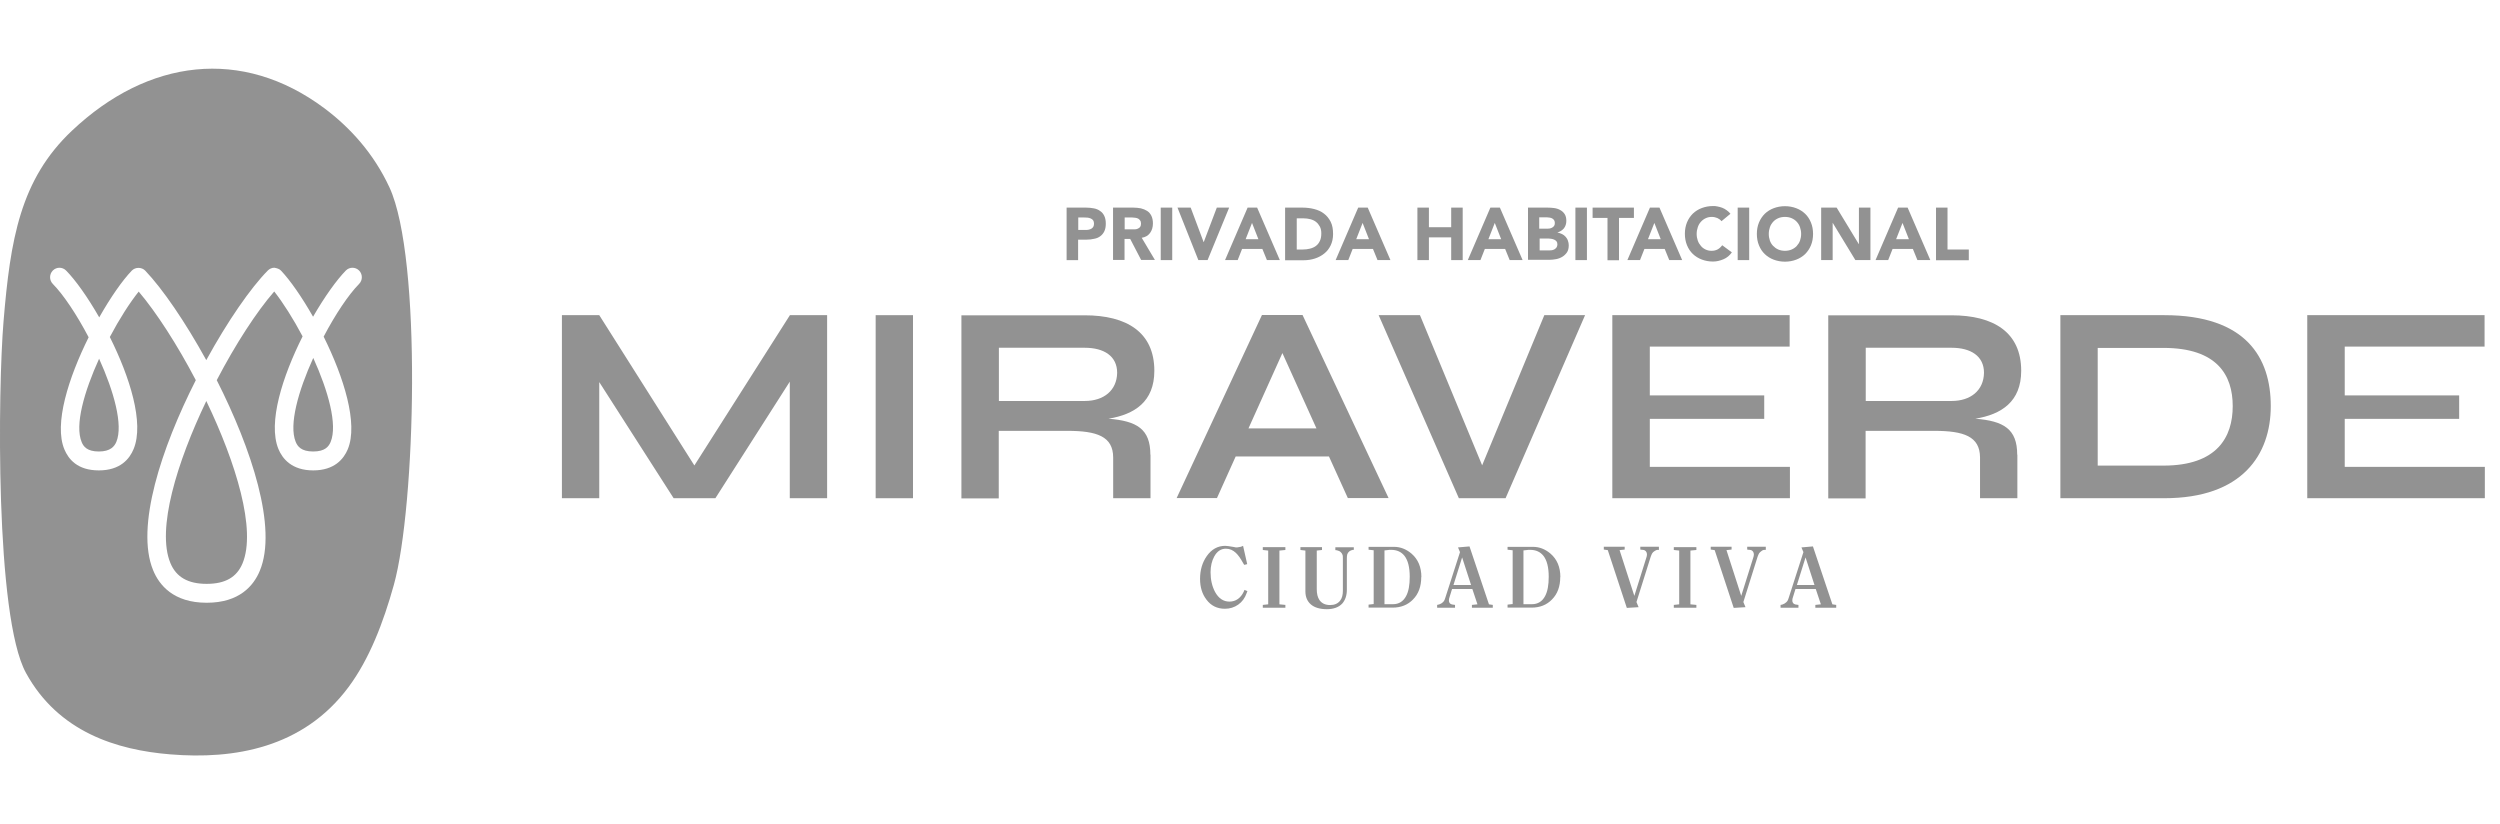 <svg width="182" height="60" viewBox="0 0 182 60" fill="none" xmlns="http://www.w3.org/2000/svg">
<g clip-path="url(#clip0_252_294)">
<path d="M90.816 43.017L90.754 43.183C90.63 43.537 90.424 43.818 90.144 44.016C89.865 44.214 89.535 44.318 89.173 44.318C88.615 44.318 88.16 44.099 87.829 43.652C87.519 43.246 87.364 42.746 87.364 42.142C87.364 41.497 87.53 40.945 87.85 40.487C88.201 39.987 88.646 39.737 89.204 39.737C89.307 39.737 89.514 39.768 89.814 39.82C89.938 39.852 90.02 39.862 90.062 39.852C90.196 39.831 90.279 39.82 90.31 39.81C90.341 39.81 90.403 39.779 90.496 39.737L90.796 41.07L90.579 41.122L90.496 40.986C90.31 40.643 90.134 40.403 89.979 40.258C89.762 40.049 89.524 39.945 89.245 39.945C88.883 39.945 88.605 40.133 88.398 40.508C88.222 40.83 88.129 41.215 88.129 41.663C88.129 42.215 88.243 42.694 88.46 43.1C88.718 43.568 89.07 43.797 89.504 43.797C89.731 43.797 89.938 43.735 90.113 43.61C90.289 43.485 90.434 43.308 90.537 43.09L90.599 42.944L90.796 43.027L90.816 43.017Z" fill="#929292"/>
<path d="M93.576 44.245H91.932V44.037L92.325 43.995V40.081L91.932 40.039V39.831H93.576V40.039L93.142 40.081V43.995L93.576 44.037V44.245Z" fill="#929292"/>
<path d="M98.557 40.029C98.506 40.029 98.444 40.029 98.382 40.06C98.32 40.091 98.268 40.101 98.227 40.143C98.154 40.206 98.103 40.278 98.082 40.351C98.061 40.424 98.051 40.528 98.051 40.653V42.933C98.051 43.35 97.937 43.683 97.72 43.933C97.472 44.203 97.09 44.349 96.594 44.349C96.098 44.349 95.705 44.235 95.436 44.006C95.167 43.777 95.033 43.454 95.033 43.048V40.081L94.671 40.039V39.831H96.242V40.039L95.86 40.081V42.881C95.86 43.225 95.922 43.485 96.056 43.683C96.222 43.922 96.48 44.047 96.831 44.047C97.152 44.047 97.389 43.943 97.555 43.735C97.7 43.558 97.761 43.308 97.761 43.017V40.653C97.761 40.539 97.761 40.445 97.731 40.383C97.71 40.32 97.668 40.247 97.596 40.185C97.565 40.154 97.503 40.112 97.421 40.091C97.338 40.06 97.276 40.049 97.214 40.049V39.841H98.557V40.049V40.029Z" fill="#929292"/>
<path d="M103.466 42.017C103.466 42.694 103.27 43.235 102.867 43.641C102.485 44.037 101.989 44.235 101.379 44.235H99.632V44.016L100.004 43.974V40.06L99.632 40.018V39.81H101.482C101.947 39.81 102.371 39.977 102.753 40.299C103.239 40.716 103.477 41.288 103.477 42.017H103.466ZM102.629 41.986C102.629 41.288 102.495 40.778 102.237 40.455C102.009 40.174 101.689 40.029 101.275 40.029C101.193 40.029 101.069 40.029 100.893 40.06C100.872 40.06 100.831 40.06 100.79 40.07V43.985H101.41C101.834 43.985 102.154 43.787 102.361 43.402C102.547 43.058 102.629 42.59 102.629 41.986Z" fill="#929292"/>
<path d="M108.686 44.245H107.156V44.037L107.559 43.995L107.187 42.881H105.709L105.523 43.485C105.492 43.558 105.482 43.631 105.482 43.704C105.482 43.756 105.482 43.808 105.513 43.86C105.533 43.901 105.564 43.943 105.606 43.964C105.647 43.995 105.73 44.016 105.843 44.026C105.864 44.026 105.885 44.026 105.926 44.037V44.245H104.624V44.037C104.727 44.026 104.831 43.985 104.924 43.933C105.017 43.87 105.079 43.818 105.12 43.756C105.161 43.693 105.192 43.61 105.223 43.506L106.288 40.195L106.143 39.852L106.98 39.779L108.396 43.995L108.675 44.037V44.245H108.686ZM107.094 42.59L106.443 40.58L105.812 42.59H107.094Z" fill="#929292"/>
<path d="M113.585 42.017C113.585 42.694 113.388 43.235 112.985 43.641C112.603 44.037 112.107 44.235 111.497 44.235H109.75V44.016L110.122 43.974V40.06L109.75 40.018V39.81H111.6C112.065 39.81 112.489 39.977 112.871 40.299C113.357 40.716 113.595 41.288 113.595 42.017H113.585ZM112.747 41.986C112.747 41.288 112.613 40.778 112.355 40.455C112.127 40.174 111.807 40.029 111.394 40.029C111.311 40.029 111.187 40.029 111.011 40.06C110.99 40.06 110.949 40.06 110.908 40.07V43.985H111.528C111.952 43.985 112.272 43.787 112.479 43.402C112.665 43.058 112.747 42.59 112.747 41.986Z" fill="#929292"/>
<path d="M120.778 40.029C120.706 40.029 120.644 40.029 120.613 40.039C120.581 40.049 120.519 40.07 120.447 40.122C120.375 40.164 120.323 40.216 120.282 40.278C120.24 40.341 120.209 40.435 120.168 40.539L119.135 43.829L119.29 44.203L118.432 44.255L117.047 40.049L116.757 40.008V39.8H118.277V40.008L117.905 40.049L118.98 43.381L119.868 40.549C119.868 40.549 119.899 40.445 119.899 40.383C119.899 40.237 119.848 40.133 119.744 40.07C119.703 40.049 119.651 40.029 119.589 40.029C119.527 40.029 119.476 40.018 119.414 40.008V39.8H120.768V40.008L120.778 40.029Z" fill="#929292"/>
<path d="M123.496 44.245H121.853V44.037L122.246 43.995V40.081L121.853 40.039V39.831H123.496V40.039L123.062 40.081V43.995L123.496 44.037V44.245Z" fill="#929292"/>
<path d="M128.55 40.029C128.477 40.029 128.415 40.029 128.384 40.039C128.353 40.039 128.291 40.07 128.229 40.122C128.167 40.174 128.105 40.216 128.064 40.278C128.023 40.341 127.992 40.435 127.95 40.539L126.917 43.829L127.072 44.203L126.214 44.255L124.829 40.049L124.54 40.008V39.8H126.059V40.008L125.687 40.049L126.762 43.381L127.651 40.549C127.651 40.549 127.682 40.445 127.682 40.383C127.682 40.237 127.63 40.133 127.527 40.07C127.485 40.049 127.434 40.029 127.372 40.029C127.31 40.029 127.258 40.018 127.196 40.008V39.8H128.55V40.029Z" fill="#929292"/>
<path d="M133.686 44.245H132.157V44.037L132.56 43.995L132.188 42.881H130.71L130.524 43.485C130.493 43.558 130.482 43.631 130.482 43.704C130.482 43.756 130.482 43.808 130.514 43.86C130.534 43.901 130.565 43.943 130.607 43.964C130.648 43.995 130.731 44.016 130.844 44.026C130.865 44.026 130.886 44.026 130.927 44.037V44.245H129.625V44.037C129.738 44.026 129.831 43.985 129.924 43.933C130.017 43.87 130.079 43.818 130.121 43.756C130.162 43.693 130.193 43.61 130.224 43.506L131.289 40.195L131.144 39.852L131.981 39.779L133.397 43.995L133.676 44.037V44.245H133.686ZM132.095 42.59L131.444 40.58L130.813 42.59H132.095Z" fill="#929292"/>
<path d="M60.214 22.944V36.27H57.496V27.785L52.08 36.27H49.041L43.626 27.816V36.27H40.908V22.944H43.626L50.55 33.886L57.506 22.944H60.224H60.214Z" fill="#929292"/>
<path d="M66.466 22.944V36.27H63.748V22.944H66.466Z" fill="#929292"/>
<path d="M83.757 33.095V36.27H81.039V33.292C81.029 31.773 79.861 31.366 77.711 31.366H72.709V36.281H69.991V22.954H78.962C82.021 22.954 84.036 24.183 84.036 26.994C84.036 29.243 82.6 30.169 80.698 30.482C82.755 30.648 83.747 31.221 83.747 33.105L83.757 33.095ZM78.972 29.191C80.357 29.191 81.308 28.42 81.329 27.14C81.329 25.921 80.368 25.317 78.972 25.317H72.719V29.191H78.972Z" fill="#929292"/>
<path d="M96.759 33.23H89.958L88.594 36.26H85.659L91.87 22.933H94.826L101.089 36.26H98.123L96.748 33.23H96.759ZM95.839 31.189L93.359 25.703L90.888 31.189H95.839Z" fill="#929292"/>
<path d="M115.393 22.944L109.606 36.27H106.205L100.366 22.944H103.373L107.9 33.876L112.427 22.944H115.393Z" fill="#929292"/>
<path d="M130.307 33.98V36.27H117.377V22.944H130.286V25.234H120.106V28.785H128.436V30.492H120.106V33.99H130.317L130.307 33.98Z" fill="#929292"/>
<path d="M146.864 33.095V36.27H144.146V33.292C144.135 31.773 142.967 31.366 140.818 31.366H135.816V36.281H133.097V22.954H142.068C145.128 22.954 147.143 24.183 147.143 26.994C147.143 29.243 145.706 30.169 143.805 30.482C145.861 30.648 146.853 31.221 146.853 33.105L146.864 33.095ZM142.079 29.191C143.464 29.191 144.414 28.42 144.435 27.14C144.435 25.921 143.474 25.317 142.079 25.317H135.826V29.191H142.079Z" fill="#929292"/>
<path d="M165.312 29.565C165.312 33.095 163.245 36.27 157.561 36.27H149.995V22.944H157.561C163.514 22.944 165.312 26.036 165.312 29.565ZM162.542 29.565C162.542 27.306 161.405 25.328 157.499 25.328H152.713V33.896H157.499C161.405 33.896 162.542 31.825 162.542 29.565Z" fill="#929292"/>
<path d="M180.897 33.98V36.27H167.968V22.944H180.877V25.234H170.697V28.785H179.027V30.492H170.697V33.99H180.908L180.897 33.98Z" fill="#929292"/>
<path d="M79.065 15.114C79.261 15.114 79.448 15.135 79.623 15.167C79.799 15.198 79.954 15.26 80.078 15.354C80.212 15.437 80.316 15.562 80.388 15.708C80.46 15.854 80.502 16.041 80.502 16.27C80.502 16.499 80.471 16.676 80.398 16.832C80.326 16.978 80.233 17.103 80.099 17.197C79.975 17.291 79.83 17.353 79.654 17.384C79.478 17.426 79.293 17.447 79.096 17.447H78.486V18.936H77.649V15.114H79.065ZM78.497 16.739H79.055C79.127 16.739 79.199 16.739 79.272 16.718C79.344 16.697 79.406 16.676 79.458 16.645C79.51 16.614 79.561 16.562 79.592 16.51C79.623 16.458 79.644 16.374 79.644 16.281C79.644 16.187 79.623 16.104 79.582 16.041C79.54 15.979 79.478 15.937 79.406 15.906C79.334 15.874 79.261 15.854 79.168 15.843C79.086 15.843 79.003 15.833 78.92 15.833H78.497V16.739Z" fill="#929292"/>
<path d="M81.039 15.114H82.507C82.703 15.114 82.879 15.135 83.055 15.167C83.23 15.208 83.375 15.271 83.509 15.354C83.644 15.437 83.747 15.562 83.819 15.708C83.892 15.854 83.933 16.041 83.933 16.27C83.933 16.541 83.861 16.77 83.726 16.957C83.592 17.145 83.385 17.27 83.117 17.311L84.078 18.925H83.075L82.279 17.395H81.866V18.925H81.029V15.104L81.039 15.114ZM81.876 16.697H82.372C82.445 16.697 82.527 16.697 82.61 16.697C82.693 16.697 82.765 16.676 82.838 16.645C82.91 16.614 82.962 16.572 83.003 16.52C83.044 16.458 83.065 16.385 83.065 16.281C83.065 16.187 83.044 16.104 83.003 16.052C82.962 15.989 82.91 15.947 82.858 15.916C82.806 15.885 82.724 15.864 82.651 15.854C82.569 15.843 82.496 15.833 82.424 15.833H81.876V16.707V16.697Z" fill="#929292"/>
<path d="M84.501 15.114H85.338V18.935H84.501V15.114Z" fill="#929292"/>
<path d="M86.682 15.114L87.623 17.624H87.633L88.584 15.114H89.483L87.912 18.935H87.24L85.721 15.114H86.682Z" fill="#929292"/>
<path d="M90.826 15.114H91.519L93.172 18.935H92.232L91.901 18.123H90.423L90.103 18.935H89.183L90.826 15.114ZM91.147 16.229L90.682 17.415H91.612L91.147 16.229Z" fill="#929292"/>
<path d="M93.555 15.114H94.806C95.105 15.114 95.395 15.146 95.674 15.219C95.953 15.291 96.191 15.396 96.387 15.552C96.594 15.708 96.749 15.906 96.873 16.145C96.997 16.395 97.048 16.687 97.048 17.041C97.048 17.353 96.986 17.624 96.873 17.863C96.759 18.102 96.604 18.3 96.407 18.456C96.211 18.613 95.984 18.738 95.725 18.821C95.467 18.904 95.198 18.946 94.919 18.946H93.555V15.114ZM94.392 18.165H94.826C95.023 18.165 95.198 18.144 95.364 18.102C95.529 18.061 95.674 17.998 95.798 17.905C95.922 17.811 96.015 17.697 96.087 17.54C96.159 17.395 96.191 17.207 96.191 16.988C96.191 16.801 96.159 16.634 96.087 16.499C96.015 16.364 95.922 16.249 95.808 16.156C95.694 16.062 95.55 15.999 95.395 15.958C95.24 15.916 95.064 15.895 94.899 15.895H94.403V18.165H94.392Z" fill="#929292"/>
<path d="M98.877 15.114H99.57L101.224 18.935H100.283L99.952 18.123H98.474L98.154 18.935H97.234L98.877 15.114ZM99.198 16.229L98.733 17.415H99.663L99.198 16.229Z" fill="#929292"/>
<path d="M103.187 15.114H104.024V16.541H105.647V15.114H106.484V18.935H105.647V17.28H104.024V18.935H103.187V15.114Z" fill="#929292"/>
<path d="M108.5 15.114H109.192L110.846 18.935H109.905L109.574 18.123H108.096L107.776 18.935H106.856L108.5 15.114ZM108.82 16.229L108.355 17.415H109.285L108.82 16.229Z" fill="#929292"/>
<path d="M111.228 15.114H112.644C112.809 15.114 112.975 15.125 113.14 15.146C113.305 15.167 113.461 15.219 113.585 15.291C113.719 15.364 113.822 15.458 113.905 15.583C113.988 15.708 114.029 15.874 114.029 16.083C114.029 16.291 113.967 16.478 113.853 16.624C113.729 16.77 113.574 16.864 113.378 16.926C113.502 16.957 113.616 16.988 113.719 17.041C113.822 17.093 113.905 17.155 113.977 17.238C114.05 17.322 114.112 17.415 114.143 17.52C114.184 17.624 114.205 17.738 114.205 17.863C114.205 18.061 114.163 18.238 114.081 18.363C113.998 18.488 113.884 18.602 113.75 18.686C113.616 18.769 113.461 18.831 113.295 18.863C113.13 18.894 112.954 18.915 112.789 18.915H111.238V15.094L111.228 15.114ZM112.065 16.645H112.675C112.737 16.645 112.799 16.645 112.861 16.624C112.923 16.614 112.975 16.582 113.026 16.551C113.078 16.52 113.119 16.478 113.15 16.426C113.181 16.374 113.192 16.312 113.192 16.229C113.192 16.145 113.171 16.083 113.14 16.031C113.109 15.979 113.057 15.937 113.006 15.906C112.954 15.874 112.892 15.854 112.82 15.843C112.747 15.833 112.685 15.822 112.623 15.822H112.055V16.635L112.065 16.645ZM112.065 18.227H112.82C112.882 18.227 112.944 18.227 113.016 18.207C113.078 18.196 113.14 18.165 113.192 18.134C113.243 18.102 113.285 18.05 113.326 17.998C113.357 17.936 113.378 17.873 113.378 17.79C113.378 17.697 113.357 17.624 113.316 17.572C113.274 17.52 113.212 17.478 113.15 17.447C113.078 17.415 113.006 17.395 112.933 17.384C112.851 17.384 112.778 17.363 112.716 17.363H112.086V18.238L112.065 18.227Z" fill="#929292"/>
<path d="M114.69 15.114H115.528V18.935H114.69V15.114Z" fill="#929292"/>
<path d="M117.026 15.864H115.941V15.114H118.949V15.864H117.863V18.946H117.026V15.864Z" fill="#929292"/>
<path d="M120.116 15.114H120.809L122.462 18.935H121.522L121.191 18.123H119.713L119.393 18.935H118.473L120.116 15.114ZM120.437 16.229L119.972 17.415H120.902L120.437 16.229Z" fill="#929292"/>
<path d="M125.325 16.104C125.243 15.999 125.139 15.927 125.026 15.874C124.902 15.822 124.767 15.791 124.612 15.791C124.457 15.791 124.312 15.822 124.178 15.885C124.044 15.947 123.93 16.031 123.827 16.145C123.723 16.26 123.651 16.385 123.599 16.541C123.548 16.687 123.517 16.853 123.517 17.03C123.517 17.207 123.548 17.374 123.599 17.52C123.651 17.665 123.734 17.801 123.827 17.905C123.92 18.019 124.033 18.102 124.168 18.165C124.302 18.227 124.437 18.259 124.592 18.259C124.767 18.259 124.912 18.227 125.046 18.155C125.181 18.082 125.284 17.978 125.377 17.853L126.08 18.373C125.914 18.602 125.718 18.769 125.47 18.873C125.222 18.977 124.974 19.04 124.705 19.04C124.406 19.04 124.137 18.988 123.889 18.894C123.641 18.8 123.424 18.665 123.238 18.488C123.052 18.311 122.917 18.103 122.814 17.853C122.711 17.603 122.659 17.322 122.659 17.02C122.659 16.718 122.711 16.437 122.814 16.187C122.917 15.937 123.062 15.729 123.238 15.552C123.424 15.375 123.641 15.239 123.889 15.146C124.137 15.052 124.416 15 124.705 15C124.809 15 124.922 15 125.036 15.031C125.15 15.052 125.263 15.083 125.377 15.125C125.491 15.167 125.594 15.229 125.697 15.302C125.801 15.375 125.894 15.458 125.976 15.562L125.336 16.093L125.325 16.104Z" fill="#929292"/>
<path d="M126.503 15.114H127.341V18.935H126.503V15.114Z" fill="#929292"/>
<path d="M127.899 17.03C127.899 16.728 127.95 16.447 128.054 16.197C128.157 15.947 128.302 15.739 128.477 15.562C128.663 15.385 128.88 15.25 129.128 15.156C129.377 15.062 129.656 15.01 129.945 15.01C130.234 15.01 130.513 15.062 130.761 15.156C131.01 15.25 131.227 15.385 131.413 15.562C131.599 15.739 131.733 15.947 131.836 16.197C131.94 16.447 131.991 16.728 131.991 17.03C131.991 17.332 131.94 17.613 131.836 17.863C131.733 18.113 131.588 18.321 131.413 18.498C131.227 18.675 131.01 18.811 130.761 18.904C130.513 18.998 130.234 19.05 129.945 19.05C129.656 19.05 129.377 18.998 129.128 18.904C128.88 18.811 128.663 18.675 128.477 18.498C128.291 18.321 128.157 18.113 128.054 17.863C127.95 17.613 127.899 17.332 127.899 17.03ZM128.767 17.03C128.767 17.207 128.798 17.374 128.849 17.52C128.901 17.665 128.984 17.801 129.087 17.905C129.19 18.009 129.315 18.103 129.459 18.165C129.604 18.227 129.769 18.259 129.945 18.259C130.121 18.259 130.286 18.227 130.431 18.165C130.575 18.103 130.699 18.019 130.803 17.905C130.906 17.79 130.989 17.665 131.04 17.52C131.092 17.374 131.123 17.207 131.123 17.03C131.123 16.853 131.092 16.687 131.04 16.541C130.989 16.385 130.906 16.26 130.803 16.145C130.699 16.031 130.575 15.947 130.431 15.885C130.286 15.822 130.121 15.791 129.945 15.791C129.769 15.791 129.604 15.822 129.459 15.885C129.315 15.947 129.19 16.031 129.087 16.145C128.984 16.26 128.901 16.385 128.849 16.541C128.798 16.687 128.767 16.853 128.767 17.03Z" fill="#929292"/>
<path d="M132.57 15.114H133.707L135.319 17.769H135.33V15.114H136.167V18.935H135.071L133.418 16.218V18.935H132.581V15.114H132.57Z" fill="#929292"/>
<path d="M138.182 15.114H138.875L140.528 18.935H139.588L139.257 18.123H137.779L137.459 18.935H136.539L138.182 15.114ZM138.503 16.229L138.037 17.415H138.968L138.503 16.229Z" fill="#929292"/>
<path d="M140.942 15.114H141.779V18.165H143.329V18.946H140.942V15.114Z" fill="#929292"/>
<path d="M12.401 40.981C11.391 38.528 12.878 33.659 15.017 29.199V29.19C17.183 33.696 18.679 38.584 17.651 41.027C17.229 42.021 16.403 42.505 15.044 42.505C13.686 42.505 12.823 42.012 12.401 40.981Z" fill="#929292"/>
<path d="M21.525 32.163C21.02 30.928 21.717 28.456 22.801 26.068H22.81C23.893 28.456 24.59 30.937 24.067 32.182C23.93 32.498 23.673 32.869 22.801 32.869C21.929 32.869 21.662 32.498 21.525 32.163Z" fill="#929292"/>
<path d="M5.948 32.191C5.425 30.955 6.131 28.503 7.215 26.115C8.289 28.484 8.977 30.937 8.472 32.163C8.334 32.489 8.05 32.869 7.196 32.869C6.343 32.869 6.076 32.507 5.948 32.191Z" fill="#929292"/>
<path fill-rule="evenodd" clip-rule="evenodd" d="M12.401 54.918C8.5 54.602 4.25 53.292 1.891 48.99C-0.367 44.864 -0.147 28.252 0.257 23.402C0.752 17.418 1.478 13.07 5.232 9.52C10.776 4.28 17.623 3.416 23.608 7.876C25.481 9.279 27.206 11.165 28.354 13.646C30.731 18.784 30.254 36.883 28.675 42.569C27.913 45.31 26.894 47.977 25.371 50.021C22.066 54.472 17.009 55.299 12.401 54.918ZM11.143 41.501C11.584 42.588 12.621 43.88 15.044 43.88H15.053C17.44 43.88 18.468 42.625 18.909 41.566C20.221 38.444 18.303 32.656 15.779 27.676C17.146 25.055 18.679 22.695 19.964 21.218C20.607 22.036 21.35 23.206 22.029 24.489C20.57 27.397 19.487 30.77 20.267 32.684C20.561 33.399 21.249 34.245 22.801 34.245C24.352 34.245 25.022 33.408 25.316 32.712C26.096 30.844 25.022 27.443 23.562 24.507C24.416 22.881 25.38 21.441 26.142 20.67C26.408 20.401 26.408 19.964 26.142 19.694C25.875 19.425 25.444 19.425 25.178 19.694C24.499 20.391 23.627 21.608 22.791 23.058C21.974 21.618 21.121 20.401 20.46 19.704C20.331 19.564 20.157 19.527 19.973 19.49C19.799 19.49 19.625 19.564 19.496 19.694C18.248 20.958 16.568 23.383 15.017 26.217C13.484 23.43 11.832 21.023 10.574 19.704C10.317 19.434 9.849 19.434 9.592 19.704C8.913 20.41 8.05 21.646 7.224 23.104C6.379 21.627 5.498 20.391 4.81 19.694C4.543 19.425 4.112 19.425 3.846 19.694C3.58 19.964 3.58 20.401 3.846 20.67C4.617 21.451 5.59 22.909 6.453 24.554C4.993 27.49 3.91 30.872 4.69 32.721C4.984 33.418 5.627 34.245 7.196 34.245C8.766 34.245 9.436 33.399 9.73 32.684C10.51 30.788 9.445 27.434 7.995 24.535C8.683 23.234 9.436 22.054 10.097 21.227C11.382 22.742 12.896 25.083 14.255 27.676C11.749 32.609 9.858 38.361 11.143 41.501Z" fill="#929292"/>
</g>
<defs>
<clipPath id="clip0_252_294">
<rect width="182" height="60" fill="white"/>
</clipPath>
</defs>
</svg>
